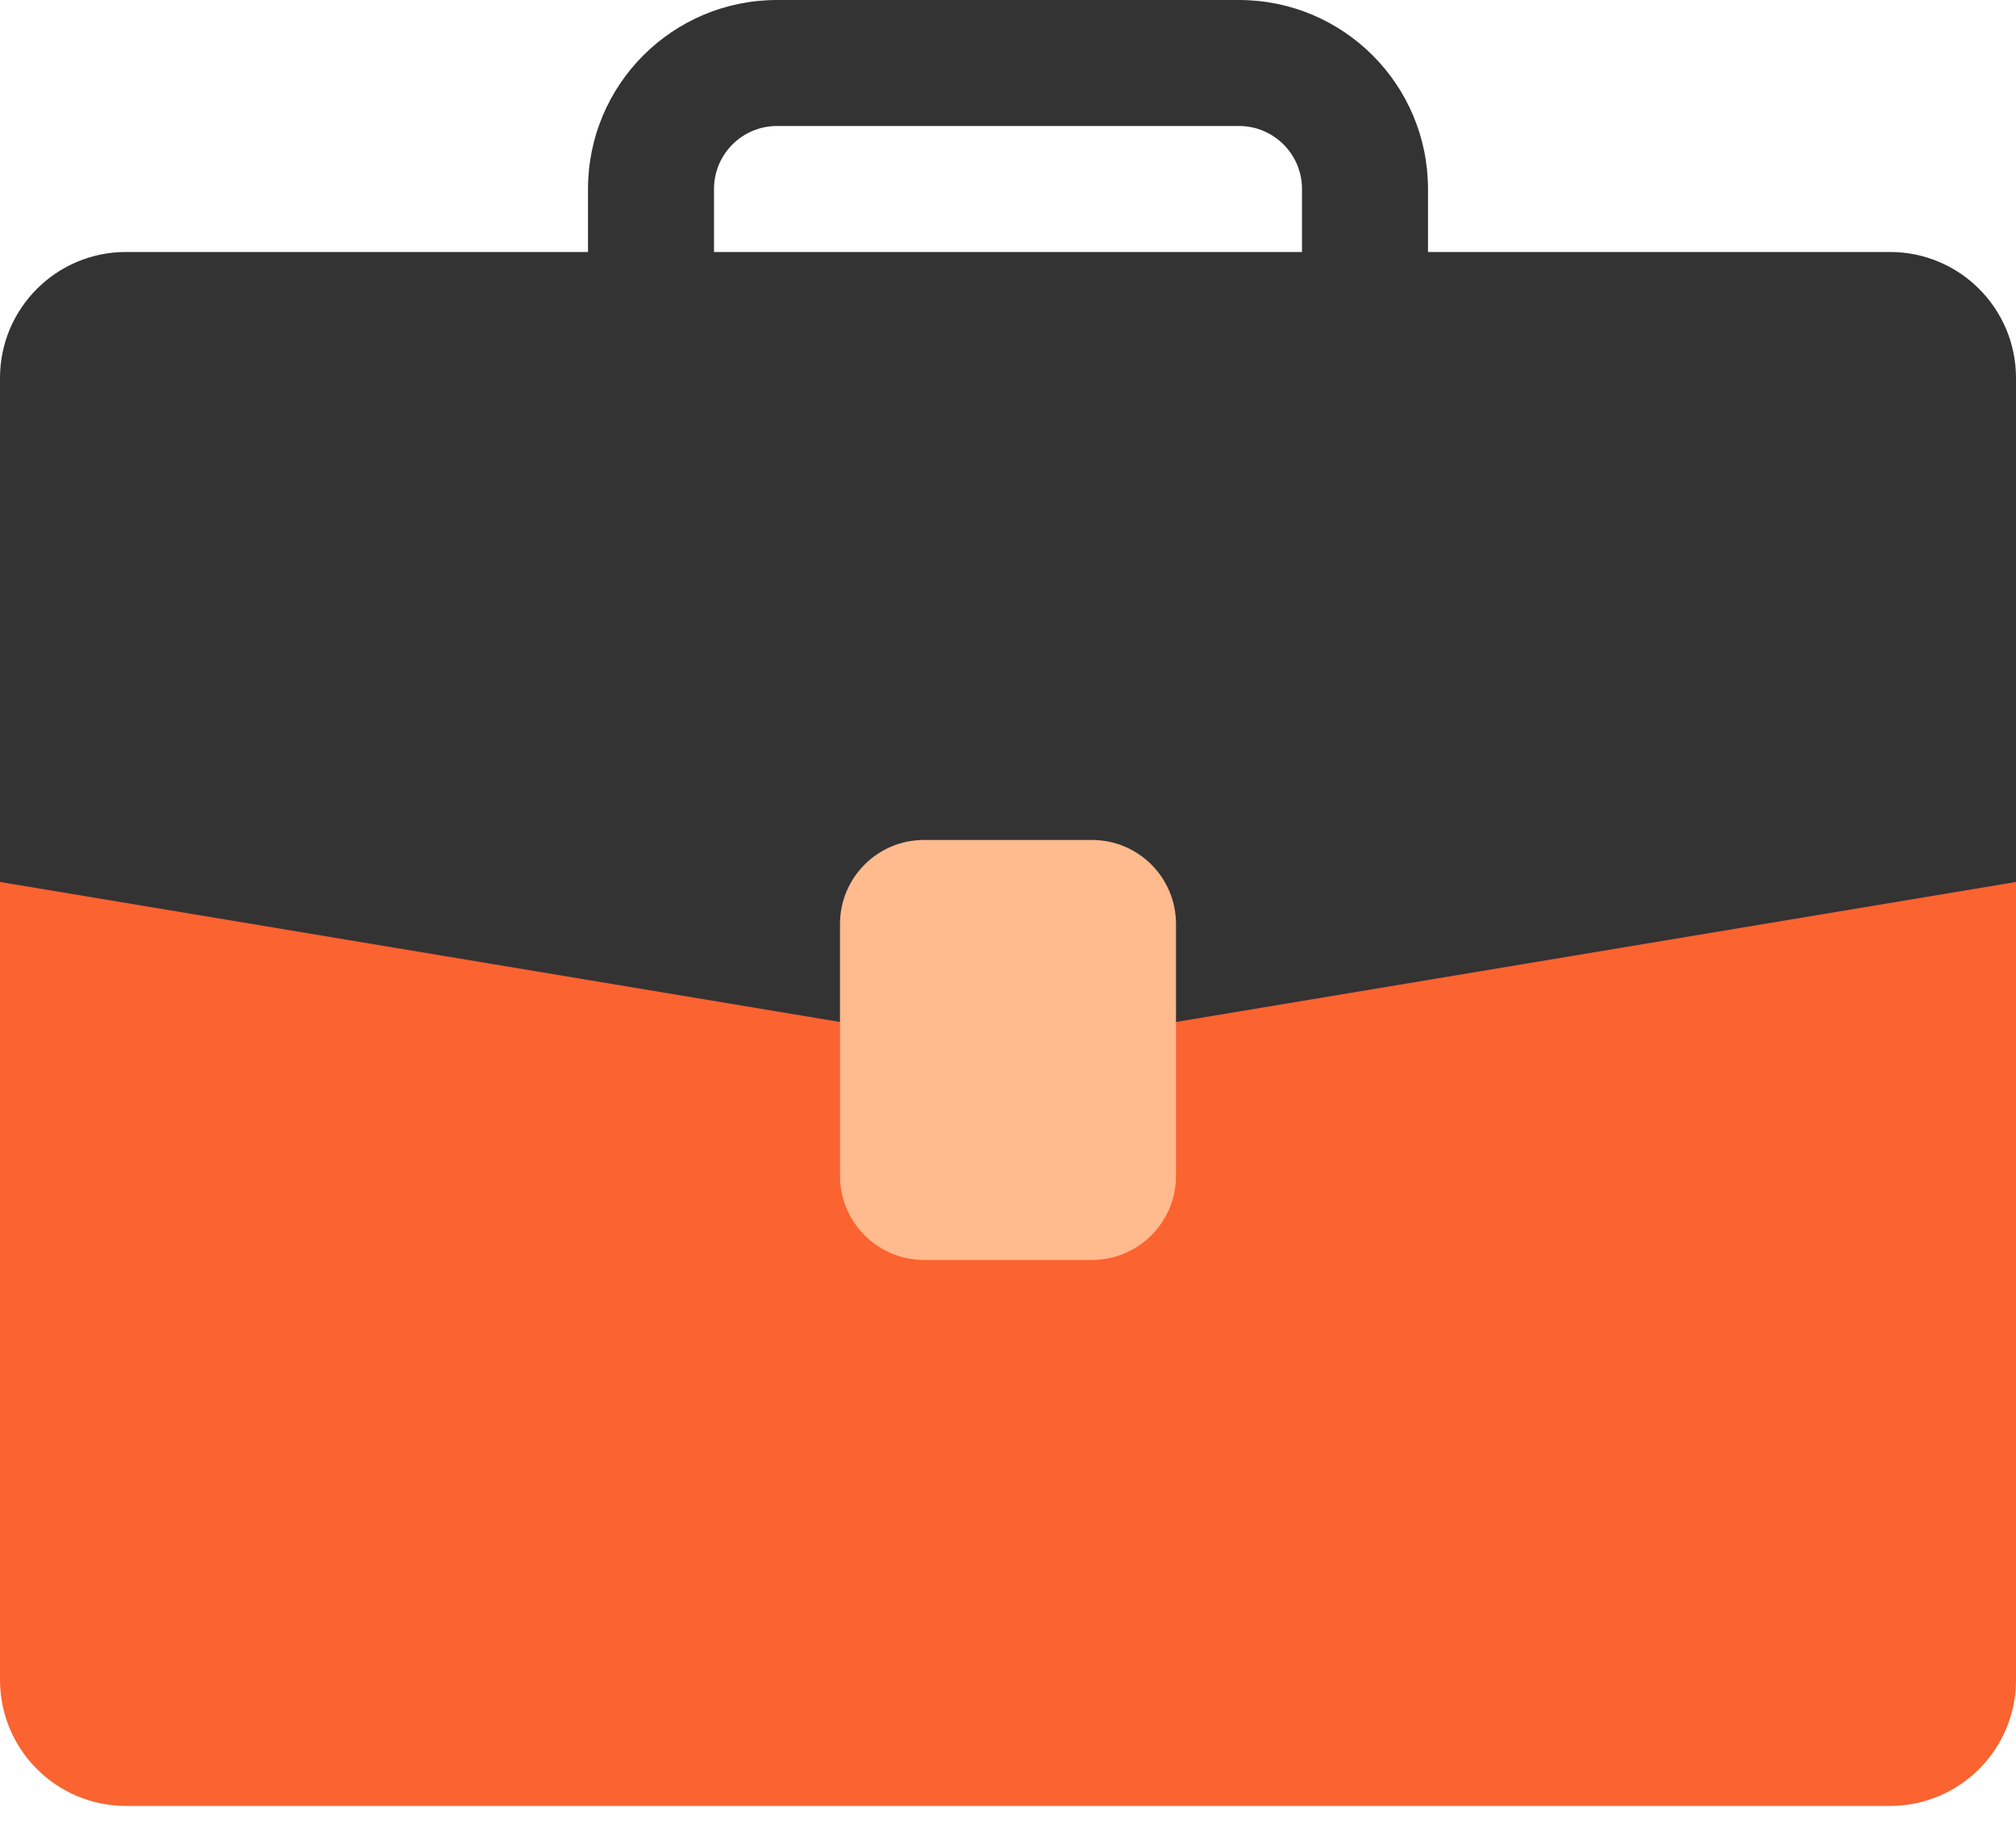 <svg width="42" height="38" viewBox="0 0 42 38" fill="none" xmlns="http://www.w3.org/2000/svg">
<path d="M0 18.375H42V35C42 36.45 40.825 37.625 39.375 37.625H2.625C1.175 37.625 0 36.45 0 35V18.375Z" fill="#FB6330"/>
<path d="M0 7.875C0 6.425 1.175 5.25 2.625 5.25H39.375C40.825 5.25 42 6.425 42 7.875V18.375L21 21.875L0 18.375V7.875Z" fill="#333333"/>
<path fill-rule="evenodd" clip-rule="evenodd" d="M12.25 3.938C12.25 1.763 14.013 0 16.188 0H25.812C27.987 0 29.75 1.763 29.75 3.938V5.688C29.75 6.412 29.162 7 28.438 7C27.713 7 27.125 6.412 27.125 5.688V3.938C27.125 3.213 26.537 2.625 25.812 2.625H16.188C15.463 2.625 14.875 3.213 14.875 3.938V5.688C14.875 6.412 14.287 7 13.562 7C12.838 7 12.25 6.412 12.25 5.688V3.938Z" fill="#333333"/>
<path d="M17.5 19.25C17.5 18.284 18.284 17.5 19.25 17.5H22.75C23.716 17.5 24.5 18.284 24.5 19.25V24.5C24.5 25.466 23.716 26.25 22.75 26.25H19.25C18.284 26.25 17.5 25.466 17.5 24.5V19.25Z" fill="#FFBA8E"/>
</svg>
